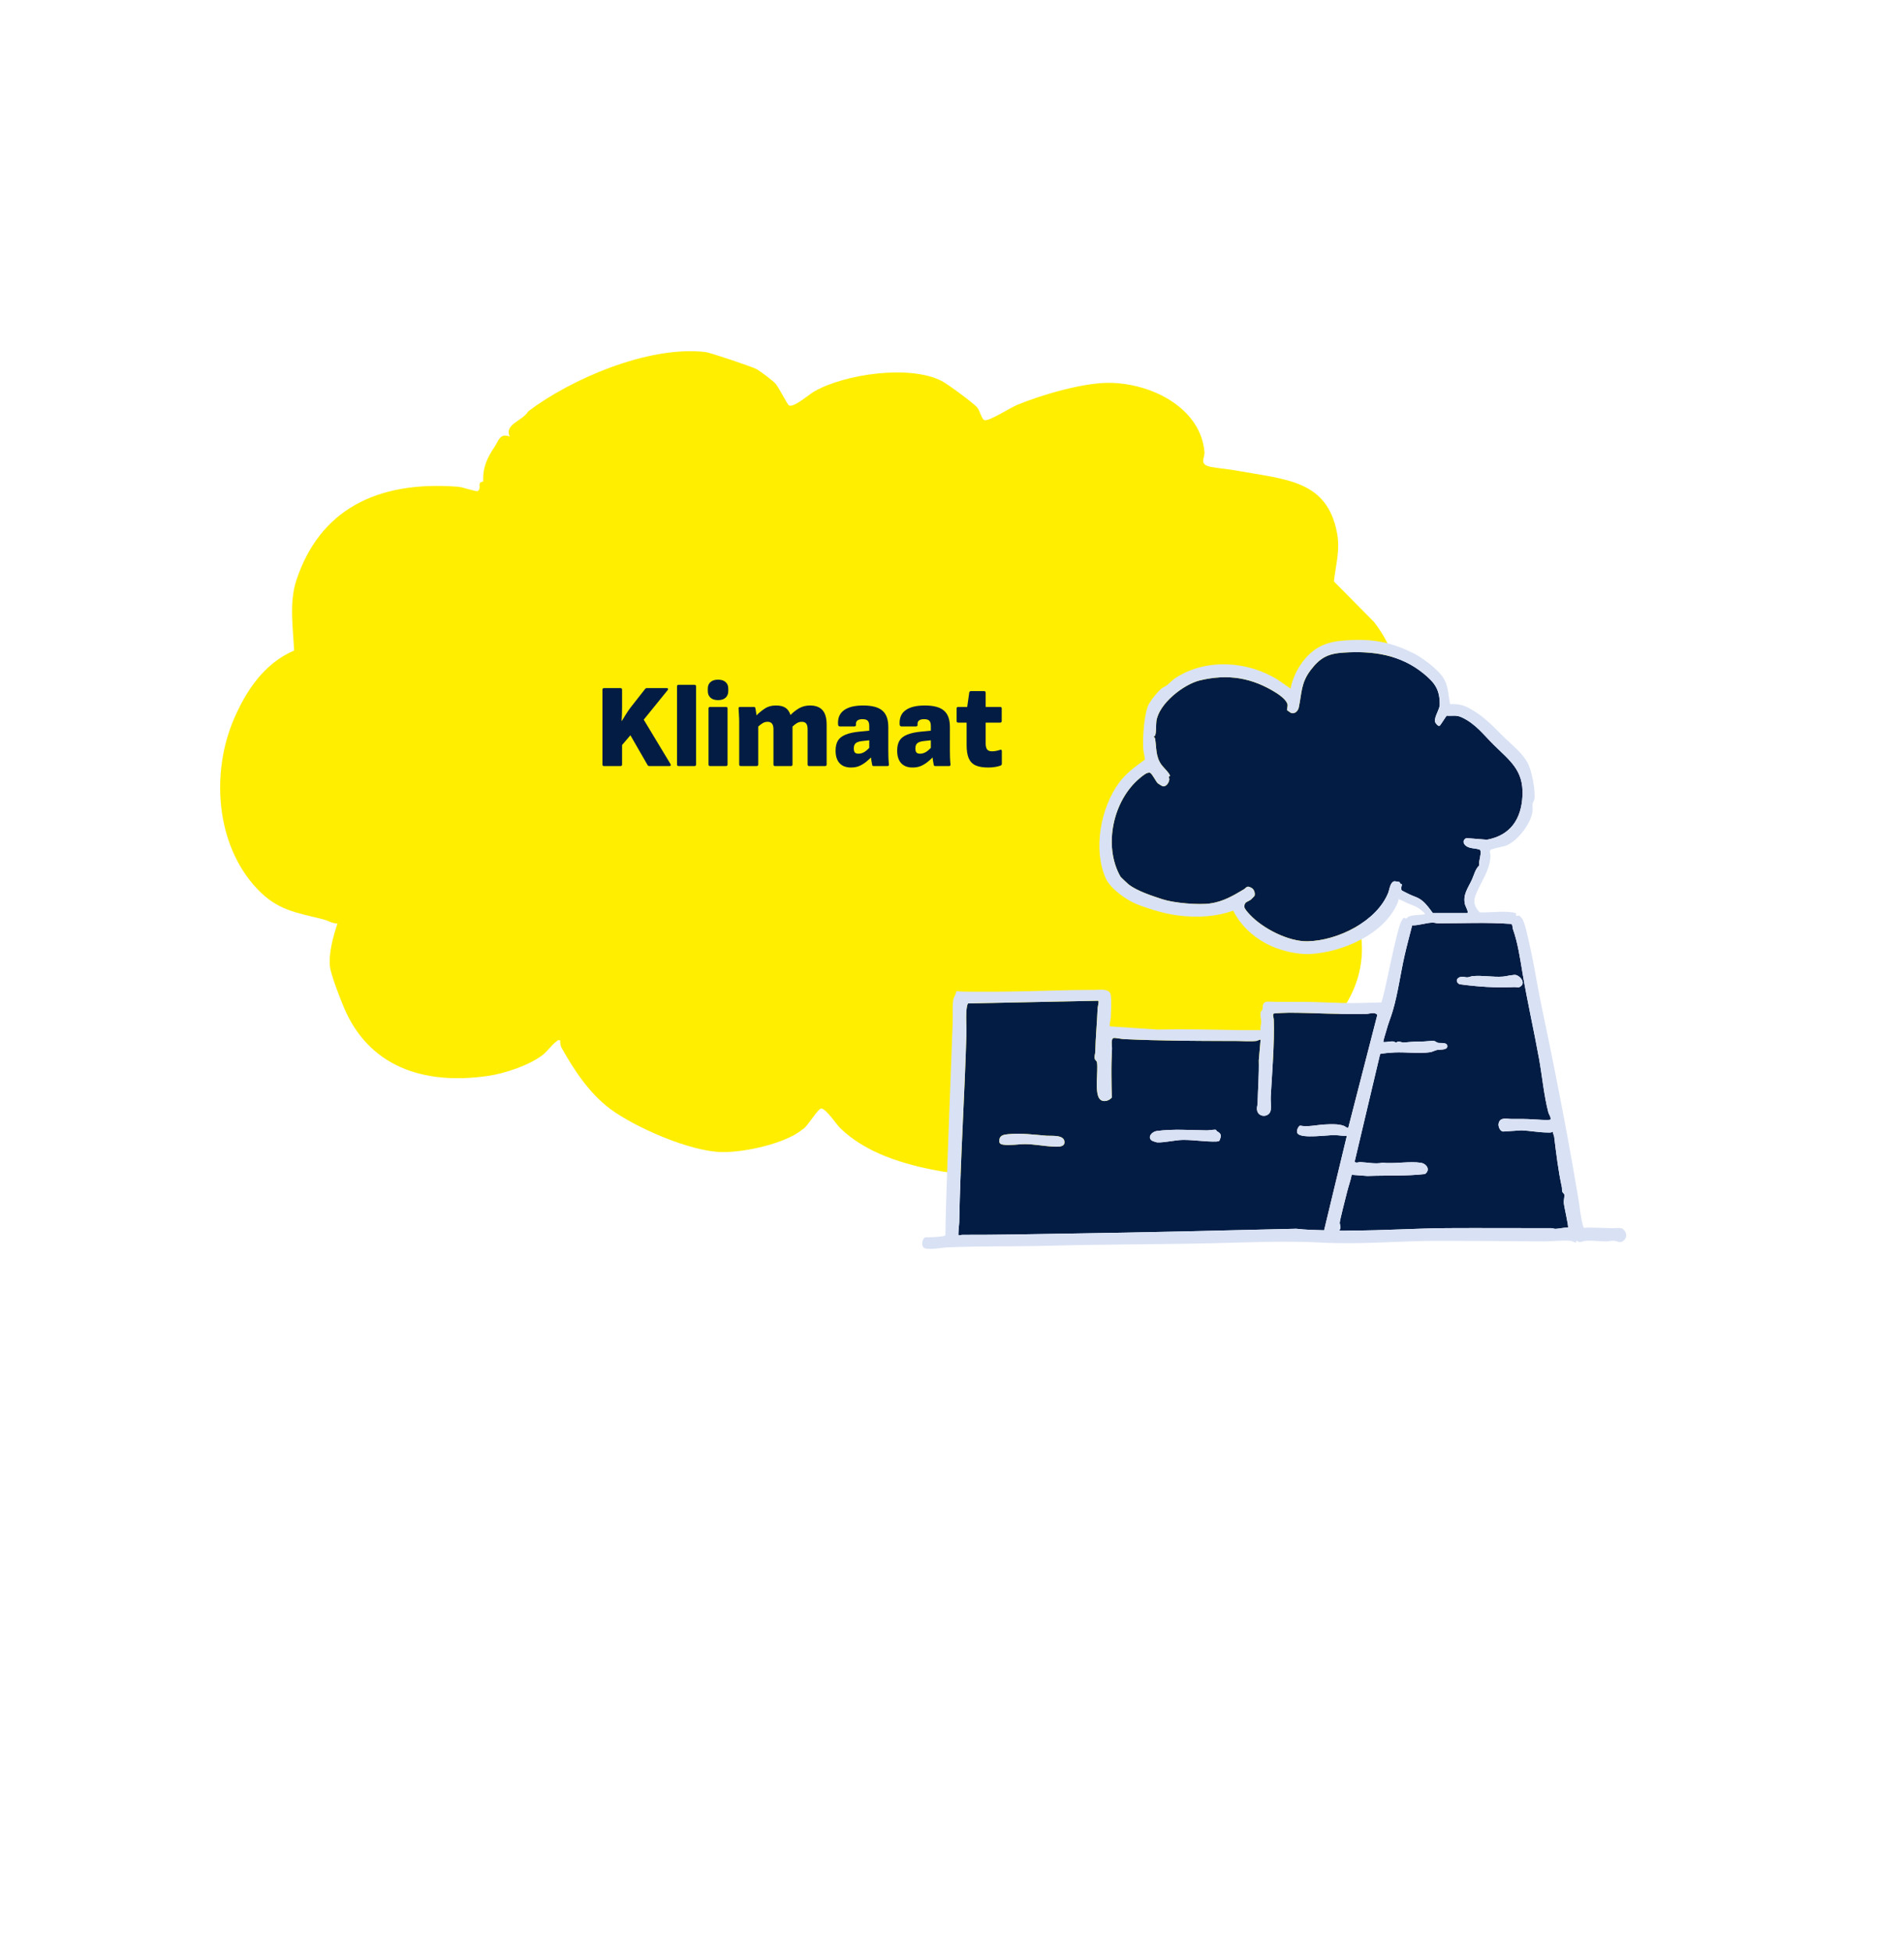 <svg width="640" height="656" viewBox="0 0 640 656" fill="none" xmlns="http://www.w3.org/2000/svg">
<path d="M453.935 254.665C455.464 255.058 457.976 255.069 459.417 254.496C459.637 254.409 459.719 253.743 460.059 253.596C464.628 251.61 464.735 252.118 466.548 247.874C472.219 234.62 471.092 220.662 461.758 208.88L448.377 195.364C448.994 189.735 450.517 184.88 449.447 179.186C446.074 161.251 432.347 161.164 415.284 158.066C412.414 157.548 409.645 157.379 407.171 156.915C402.79 156.092 405.025 153.888 404.861 151.875C403.716 138.015 388.768 129.185 373.706 128.645C364.769 128.323 350.205 132.615 341.909 136.041C339.625 136.979 332.481 141.583 330.958 141.179C329.9 140.906 329.46 138.021 328.396 136.821C327.068 135.321 318.502 129.01 316.538 128.006C305.763 122.492 283.974 125.666 273.733 131.503C271.908 132.539 266.816 137.044 265.205 136.226C264.658 135.954 261.788 130.161 260.705 128.939C259.786 127.908 255.651 124.783 254.373 124.063C252.894 123.234 238.695 118.461 237.128 118.281C217.881 116.056 191.78 127.45 177.587 138.179C175.699 141.452 169.418 142.504 171.325 146.666C167.995 145.493 167.674 147.97 166.271 150.081C163.873 153.681 162.224 156.915 162.431 161.693C162.444 161.977 161.481 161.83 161.286 162.321C160.965 163.122 161.62 164.093 160.657 164.977C160.235 165.364 155.577 163.673 154.048 163.553C126.336 161.382 107.366 171.56 99.618 194.971C97.151 202.427 98.51 210.898 98.85 218.584C88.516 223.023 82.561 232.487 78.634 241.58C71.031 259.176 72.233 283.541 86.363 298.573C93.135 305.784 99.14 306.542 108.574 308.877C110.079 309.248 111.646 310.301 113.427 310.306C112.03 314.528 110.4 320.359 110.909 324.76C111.237 327.591 114.384 335.648 115.655 338.642C123.774 357.76 141.473 364.769 164.018 361.507C169.795 360.673 177.984 357.885 182.364 354.498C184.089 353.162 185.304 351.215 187.066 349.906C187.513 349.578 187.381 349.36 188.318 349.573C188.287 350.462 188.356 351.329 188.816 352.147C192.812 359.304 198.017 367.273 204.985 372.498C213.28 378.711 231.973 386.969 242.767 387.1C250.54 387.192 264.085 384.198 269.73 379.485C271.398 378.771 274.891 372.291 276.131 372.46C277.793 372.683 281.047 377.702 282.413 379.033C290.991 387.416 303.818 391.332 316.079 393.498C333.268 396.53 344.383 395.069 359.746 388.223C370.031 383.642 374.436 378.683 380.812 370.48C383.562 366.94 385.822 363.111 388.189 359.402C389.831 359.347 390.895 360.471 392.569 360.525C394.294 360.585 395.754 359.549 396.327 359.593C408.084 360.515 414.107 360.869 425.386 357.345C445.847 350.953 459.939 333.968 457.529 314.544C456.906 309.51 454.237 305.25 452.67 300.488C462.992 301.983 466.007 291.215 466.542 284.414C467.152 276.652 466.258 271.334 461.494 264.745C460.374 263.196 452.884 255.669 453.935 254.665Z" fill="#FFEE00"/>
<path d="M203.06 257.406C202.687 257.406 202.5 257.22 202.5 256.846V231.766C202.5 231.393 202.687 231.206 203.06 231.206H208.54C208.913 231.206 209.1 231.393 209.1 231.766V237.566C209.1 238.34 209.087 239.126 209.06 239.926C209.033 240.7 208.993 241.473 208.94 242.246H209.02C209.473 241.473 209.94 240.713 210.42 239.966C210.9 239.193 211.433 238.42 212.02 237.646L216.82 231.526C216.953 231.313 217.167 231.206 217.46 231.206H224.1C224.313 231.206 224.46 231.273 224.54 231.406C224.62 231.513 224.58 231.673 224.42 231.886L216.38 241.806L225.38 256.726C225.487 256.94 225.5 257.113 225.42 257.246C225.34 257.353 225.207 257.406 225.02 257.406H218.34C218.02 257.406 217.793 257.286 217.66 257.046L211.9 247.046L209.1 250.326V256.846C209.1 257.22 208.913 257.406 208.54 257.406H203.06ZM228.129 257.406C227.755 257.406 227.569 257.22 227.569 256.846V230.646C227.569 230.273 227.755 230.086 228.129 230.086H233.409C233.782 230.086 233.969 230.273 233.969 230.646V256.846C233.969 257.22 233.782 257.406 233.409 257.406H228.129ZM238.715 257.406C238.341 257.406 238.155 257.22 238.155 256.846V238.046C238.155 237.7 238.341 237.526 238.715 237.526H243.995C244.368 237.526 244.555 237.7 244.555 238.046V256.846C244.555 257.22 244.368 257.406 243.995 257.406H238.715ZM241.355 235.246C240.288 235.246 239.448 234.98 238.835 234.446C238.221 233.886 237.915 233.14 237.915 232.206V231.366C237.915 230.406 238.221 229.673 238.835 229.166C239.448 228.633 240.288 228.366 241.355 228.366C242.448 228.366 243.288 228.633 243.875 229.166C244.488 229.673 244.795 230.406 244.795 231.366V232.206C244.795 233.14 244.488 233.886 243.875 234.446C243.288 234.98 242.448 235.246 241.355 235.246ZM249.027 257.406C248.654 257.406 248.467 257.22 248.467 256.846V242.686C248.467 241.833 248.441 241.033 248.387 240.286C248.361 239.513 248.321 238.793 248.267 238.126C248.214 237.726 248.387 237.526 248.787 237.526H253.347C253.667 237.526 253.854 237.66 253.907 237.926C253.987 238.273 254.054 238.66 254.107 239.086C254.187 239.513 254.241 239.94 254.267 240.366C255.121 239.513 256.054 238.753 257.067 238.086C258.081 237.393 259.321 237.046 260.787 237.046C262.227 237.046 263.321 237.313 264.067 237.846C264.814 238.353 265.361 239.153 265.707 240.246C266.534 239.393 267.481 238.646 268.547 238.006C269.641 237.366 270.881 237.046 272.267 237.046C274.134 237.046 275.534 237.566 276.467 238.606C277.401 239.646 277.867 241.286 277.867 243.526V256.846C277.867 257.22 277.681 257.406 277.307 257.406H272.027C271.654 257.406 271.467 257.22 271.467 256.846V245.046C271.467 244.193 271.321 243.566 271.027 243.166C270.734 242.74 270.227 242.526 269.507 242.526C268.921 242.526 268.374 242.673 267.867 242.966C267.387 243.26 266.894 243.646 266.387 244.126V256.846C266.387 257.22 266.201 257.406 265.827 257.406H260.547C260.174 257.406 259.987 257.22 259.987 256.846V245.046C259.987 244.193 259.827 243.566 259.507 243.166C259.214 242.74 258.707 242.526 257.987 242.526C257.427 242.526 256.894 242.673 256.387 242.966C255.881 243.26 255.374 243.646 254.867 244.126V256.846C254.867 257.22 254.681 257.406 254.307 257.406H249.027ZM293.708 257.406C293.548 257.406 293.414 257.366 293.308 257.286C293.228 257.206 293.174 257.086 293.148 256.926C293.068 256.58 292.988 256.126 292.908 255.566C292.828 255.006 292.748 254.42 292.668 253.806L292.188 252.086V244.006C292.188 243.126 292.014 242.513 291.668 242.166C291.348 241.82 290.761 241.646 289.908 241.646C288.334 241.646 287.601 242.273 287.708 243.526C287.734 243.9 287.548 244.086 287.148 244.086H282.308C281.961 244.086 281.761 243.886 281.708 243.486C281.548 241.353 282.188 239.753 283.628 238.686C285.068 237.593 287.241 237.046 290.148 237.046C293.134 237.046 295.281 237.62 296.588 238.766C297.921 239.886 298.588 241.726 298.588 244.286V252.246C298.588 253.046 298.601 253.82 298.628 254.566C298.654 255.313 298.708 256.06 298.788 256.806C298.841 257.206 298.668 257.406 298.268 257.406H293.708ZM286.028 257.886C284.374 257.886 283.094 257.393 282.188 256.406C281.308 255.42 280.868 254.033 280.868 252.246C280.868 250.86 281.121 249.74 281.628 248.886C282.161 248.006 283.028 247.326 284.228 246.846C285.428 246.34 287.054 245.993 289.108 245.806L292.748 245.446L292.708 248.686L290.068 248.966C288.921 249.073 288.121 249.313 287.668 249.686C287.214 250.06 286.988 250.646 286.988 251.446C286.988 252.086 287.108 252.553 287.348 252.846C287.614 253.113 288.014 253.246 288.548 253.246C289.241 253.246 289.921 253.046 290.588 252.646C291.254 252.22 292.014 251.526 292.868 250.566L293.268 254.006C292.574 254.726 291.868 255.38 291.148 255.966C290.454 256.526 289.694 256.993 288.868 257.366C288.041 257.713 287.094 257.886 286.028 257.886ZM314.411 257.406C314.251 257.406 314.117 257.366 314.011 257.286C313.931 257.206 313.877 257.086 313.851 256.926C313.771 256.58 313.691 256.126 313.611 255.566C313.531 255.006 313.451 254.42 313.371 253.806L312.891 252.086V244.006C312.891 243.126 312.717 242.513 312.371 242.166C312.051 241.82 311.464 241.646 310.611 241.646C309.037 241.646 308.304 242.273 308.411 243.526C308.437 243.9 308.251 244.086 307.851 244.086H303.011C302.664 244.086 302.464 243.886 302.411 243.486C302.251 241.353 302.891 239.753 304.331 238.686C305.771 237.593 307.944 237.046 310.851 237.046C313.837 237.046 315.984 237.62 317.291 238.766C318.624 239.886 319.291 241.726 319.291 244.286V252.246C319.291 253.046 319.304 253.82 319.331 254.566C319.357 255.313 319.411 256.06 319.491 256.806C319.544 257.206 319.371 257.406 318.971 257.406H314.411ZM306.731 257.886C305.077 257.886 303.797 257.393 302.891 256.406C302.011 255.42 301.571 254.033 301.571 252.246C301.571 250.86 301.824 249.74 302.331 248.886C302.864 248.006 303.731 247.326 304.931 246.846C306.131 246.34 307.757 245.993 309.811 245.806L313.451 245.446L313.411 248.686L310.771 248.966C309.624 249.073 308.824 249.313 308.371 249.686C307.917 250.06 307.691 250.646 307.691 251.446C307.691 252.086 307.811 252.553 308.051 252.846C308.317 253.113 308.717 253.246 309.251 253.246C309.944 253.246 310.624 253.046 311.291 252.646C311.957 252.22 312.717 251.526 313.571 250.566L313.971 254.006C313.277 254.726 312.571 255.38 311.851 255.966C311.157 256.526 310.397 256.993 309.571 257.366C308.744 257.713 307.797 257.886 306.731 257.886ZM332.194 257.886C330.407 257.886 328.98 257.646 327.914 257.166C326.847 256.66 326.074 255.846 325.594 254.726C325.14 253.606 324.914 252.14 324.914 250.326V242.806H322.114C321.74 242.806 321.554 242.62 321.554 242.246V238.046C321.554 237.7 321.74 237.526 322.114 237.526H325.114L325.794 232.726C325.847 232.38 326.047 232.206 326.394 232.206H330.754C331.127 232.206 331.314 232.393 331.314 232.766V237.526H336.154C336.527 237.526 336.714 237.7 336.714 238.046V242.246C336.714 242.62 336.527 242.806 336.154 242.806H331.314V249.846C331.314 250.7 331.474 251.353 331.794 251.806C332.14 252.233 332.687 252.446 333.434 252.446C333.86 252.446 334.287 252.406 334.714 252.326C335.167 252.246 335.634 252.126 336.114 251.966C336.54 251.806 336.754 251.953 336.754 252.406V256.606C336.754 256.9 336.607 257.113 336.314 257.246C335.754 257.46 335.1 257.62 334.354 257.726C333.634 257.833 332.914 257.886 332.194 257.886Z" fill="#021C43"/>
<path d="M501.969 250.136C507.369 255.522 512.175 258.645 511.759 267.37C511.379 275.212 507.714 280.713 499.76 282.156L492.91 281.596C491.641 282.156 491.691 283.377 492.738 284.189C494.065 285.208 495.793 284.935 497.3 285.46C497.587 285.56 497.594 285.661 497.644 285.926C497.924 287.384 496.963 289.316 497.185 290.831C495.901 292.009 495.485 293.984 494.768 295.556C493.448 298.443 491.583 300.619 492.466 304.016C492.573 304.439 493.893 306.802 493.111 306.802H481.628C480.617 305.438 479.512 303.858 478.207 302.766C476.658 301.474 475.575 301.352 473.94 300.59C473.574 300.418 471.372 299.334 471.257 299.24C470.669 298.745 471.307 297.23 471.243 297.143C471.2 297.093 470.877 297.064 470.748 296.928C470.59 296.748 470.49 296.411 470.404 296.361C470.318 296.303 468.919 296.088 468.754 296.102C467.284 296.296 467.061 298.881 466.667 299.887C462.808 309.646 449.554 316.073 439.534 316.274C433.094 316.403 424.537 312.008 420.198 307.405C419.617 306.788 418.29 305.409 418.269 304.684C418.226 302.917 419.481 303.053 420.492 302.249C420.592 302.17 421.661 301.1 421.683 301.021C421.969 300.167 421.568 298.845 420.757 298.379C419.014 297.395 419.122 298.206 417.953 298.903C414.36 301.036 411.154 302.91 406.886 303.549C402.927 304.145 394.586 303.413 390.792 302.17C387.27 301.014 382.178 299.391 379.316 297.122C379.015 296.878 376.727 294.723 376.634 294.558C370.767 284.268 374.102 268.914 383.153 261.432C383.878 260.836 385.764 259.148 386.668 259.708C387.356 260.139 388.518 262.545 389.149 263.177C389.314 263.335 390.49 264.053 390.706 264.139C391.889 264.577 392.943 263.019 393.044 261.898C393.072 261.597 392.843 261.238 392.9 260.95C392.929 260.792 393.331 260.836 393.316 260.728C393.173 259.809 391.021 257.827 390.412 256.972C388.396 254.136 388.783 251.328 388.274 248.225C388.217 247.888 387.88 247.701 387.865 247.414C387.865 247.299 388.202 247.349 388.267 247.163C388.733 245.856 388.525 243.744 388.697 242.387C389.458 236.47 397.828 229.928 403.336 228.607C412.796 226.345 420.843 227.68 429.027 232.829C430.253 233.605 432.728 235.407 432.807 236.922C432.835 237.368 432.534 238.466 432.613 238.603C432.656 238.675 433.89 239.529 433.983 239.558C435.274 239.974 436.321 238.876 436.572 237.684C437.626 232.714 437.254 229.44 440.653 225.03C443.78 220.973 446.405 219.609 451.612 219.271C461.496 218.639 470.705 219.925 478.551 226.345C482.216 229.339 483.988 231.68 483.945 236.721C483.931 238.481 481.994 240.872 482.381 242.531C482.489 242.998 483.407 244.147 483.923 243.852C484.189 243.701 485.889 240.915 486.283 240.47C488.255 240.664 489.374 240.118 491.332 241.023C495.915 243.141 498.569 246.739 501.969 250.136Z" fill="#021C43"/>
<path d="M511.207 331.375C512.878 330.068 510.827 327.655 509.22 327.555C508.941 327.54 508.718 327.612 508.482 327.626C507.42 327.691 506.237 328.057 505.168 328.136C501.962 328.388 498.405 327.691 495.12 327.964C494.381 328.021 493.793 328.395 493.111 328.395C492.509 328.395 492.028 328.115 491.318 328.187C489.604 328.359 489.066 329.853 490.587 330.7C496.69 331.533 502.909 331.964 509.077 331.655C509.88 331.612 510.325 332.064 511.207 331.375ZM468.353 349.938C467.212 349.823 466.137 350.211 465.018 350.154C464.81 349.953 465.821 346.944 465.972 346.369C466.61 343.928 467.456 342.003 468.145 339.676C469.873 333.881 470.763 327.052 472.125 321.077C472.9 317.673 473.818 314.305 474.672 310.923C476.902 310.988 479.498 310.004 481.629 310.004C482.253 310.004 482.805 310.234 483.436 310.234C491.605 310.241 499.688 309.839 507.815 310.428L508.223 310.629C508.453 311.131 508.396 311.785 508.582 312.288C510.189 316.747 510.985 322.241 511.788 327.016C513.423 336.653 515.596 346.168 517.332 355.748C518.401 361.651 518.946 368.013 520.459 373.794C520.653 374.541 521.363 375.273 521.191 376.149C520.925 376.537 516.177 376.157 515.324 376.106C512.763 375.955 510.691 375.955 508.216 375.984C506.516 375.999 504.2 375.187 503.726 377.528C503.54 378.447 504.185 380.077 505.218 380.2L511.429 379.79C514.277 379.919 517.311 380.508 520.136 380.523C520.804 380.53 521.549 380.623 522.008 380.2C521.915 380.831 522.338 381.37 522.41 381.937C523.099 387.56 523.773 393.334 524.992 398.899C525.093 399.388 524.971 399.883 525.121 400.379C525.257 400.802 525.788 401.032 525.846 401.484C525.917 402.009 525.595 403.244 525.645 404.098C525.709 405.334 527.352 412.17 527.051 412.464C525.688 412.421 524.268 412.823 522.919 412.888C522.389 412.91 521.93 412.658 521.499 412.658C509.88 412.687 498.06 412.579 486.47 412.651C475.819 412.723 465.075 413.47 454.446 413.463C452.997 413.463 451.555 413.613 450.114 413.47C450.96 412.536 450.429 411.797 450.322 410.942C450.257 410.36 452.43 401.958 452.789 400.522C453.27 398.612 453.972 396.687 454.36 394.734L459.667 395.129C466.101 394.871 472.577 395.215 478.975 394.476C480.911 393.104 479.549 391.007 477.591 390.698C473.811 390.11 468.64 391.122 464.702 390.677C462.249 391.194 459.725 390.576 457.257 390.469C456.605 390.44 455.859 390.935 455.335 390.346L463.899 354.182C464.164 353.917 468.037 353.658 468.74 353.622C472.498 353.45 477.103 354.096 480.775 353.536C481.385 353.443 482.468 352.904 483.049 352.782C483.773 352.638 486.355 352.882 486.491 351.676C486.671 350.139 484.333 350.52 483.58 350.427C482.891 350.333 482.41 349.787 482.03 349.759C481.026 349.665 479.183 349.96 477.999 349.96C475.697 349.967 474.213 350.053 471.939 350.297C471.387 350.355 470.447 349.895 469.959 349.953C469.665 349.988 469.479 350.29 469.307 350.319C469.113 350.355 468.769 349.981 468.353 349.938Z" fill="#021C43"/>
<path d="M422.393 349.745C422.859 349.681 423.218 349.264 423.727 349.35L423.117 356.295C423.246 361.106 422.823 365.838 422.73 370.628C422.716 371.368 422.422 372 422.515 372.847C422.816 375.619 426.847 375.597 427.155 372.847C427.313 371.475 427.062 369.817 427.141 368.395C427.6 360.151 428.425 350.765 428.166 342.586C428.152 342.054 427.679 340.891 428.145 340.561C428.36 340.417 432.649 340.266 433.302 340.266C441.966 340.295 450.58 340.92 459.273 340.676C460.456 340.64 462.055 339.878 462.966 340.999L453.241 378.793C452.968 379.245 452.158 378.448 451.72 378.29C449.884 377.601 447.331 377.73 445.38 377.824C442.561 377.953 439.786 378.743 436.96 378.211C436.214 378.642 435.633 380.244 436.214 380.911C437.72 382.635 446.047 381.357 448.6 381.4C449.941 381.414 451.354 381.737 452.731 381.615L445.079 413.377C441.944 413.298 438.817 413.227 435.705 412.86C410.107 413.492 384.638 414.11 358.969 414.49C347.213 414.67 335.243 414.943 323.509 414.907C323.071 414.9 322.663 415.151 322.218 415.087C321.967 414.835 322.419 411.403 322.426 410.763C322.806 389.988 324.219 368.625 324.843 347.641C324.922 345.056 324.671 342.313 324.829 339.764C324.857 339.268 325.065 337.308 325.438 337.15L369.046 336.252C369.246 336.396 369.275 336.41 369.268 336.654C369.254 337.358 368.967 338.248 368.938 338.952C368.737 343.864 368.271 348.532 368.149 353.494C368.128 354.162 367.833 354.772 367.927 355.505C368.027 356.323 368.644 356.28 368.752 357.099C369.139 360.057 367.898 367.016 369.576 369.177C370.631 370.542 372.782 369.946 373.736 368.761C373.629 366.362 373.614 363.957 373.586 361.537C373.55 358.327 373.629 355.505 373.786 352.28C373.822 351.498 373.327 349.056 374.317 348.769C374.762 348.647 377.057 349.113 377.71 349.142C390.111 349.717 402.64 349.788 414.955 349.76C417.143 349.752 420.37 350.018 422.393 349.745ZM409.798 383.382C409.92 383.281 410.401 381.974 410.379 381.744C410.293 380.725 409.691 380.502 409.038 380.071C408.895 379.978 408.859 379.698 408.78 379.648C408.407 379.425 406.392 379.82 405.689 379.806C400.094 379.734 394.385 379.274 388.798 380.021C387.234 380.229 385.57 382.068 387.163 383.238C387.342 383.375 388.733 383.834 388.984 383.849C391.416 383.956 395.059 383.037 397.649 383.008C401.328 382.972 405.215 383.669 408.902 383.561C408.945 383.561 409.762 383.418 409.798 383.382ZM357.807 383.899C357.943 381.163 353.525 381.73 351.925 381.608C347.744 381.292 343.297 380.653 339.094 381.069C337.602 381.213 336.039 381.314 335.903 383.13C335.824 384.165 336.254 384.48 337.244 384.617C339.675 384.954 342.257 384.409 344.681 384.43C347.758 384.452 350.885 385.112 353.941 385.242C355.153 385.292 357.721 385.586 357.807 383.899Z" fill="#021C43"/>
<path d="M392.9 260.949C392.843 261.236 393.072 261.595 393.044 261.897C392.943 263.017 391.889 264.576 390.706 264.138C390.49 264.051 389.314 263.333 389.149 263.175C388.518 262.543 387.356 260.138 386.668 259.707C385.764 259.147 383.878 260.834 383.153 261.43C374.102 268.913 370.767 284.266 376.634 294.557C376.727 294.722 379.015 296.876 379.316 297.121C382.178 299.39 387.27 301.013 390.792 302.169C394.586 303.411 402.927 304.144 406.886 303.548C411.154 302.909 414.36 301.034 417.953 298.901C419.122 298.205 419.014 297.393 420.757 298.377C421.568 298.844 421.969 300.165 421.682 301.02C421.661 301.099 420.592 302.169 420.492 302.248C419.481 303.052 418.225 302.916 418.268 304.682C418.29 305.408 419.617 306.786 420.198 307.404C424.537 312.007 433.094 316.402 439.534 316.273C449.554 316.072 462.808 309.644 466.667 299.885C467.061 298.88 467.284 296.295 468.754 296.101C468.919 296.086 470.318 296.302 470.404 296.359C470.49 296.41 470.59 296.747 470.748 296.927C470.877 297.063 471.2 297.092 471.243 297.142C471.307 297.228 470.669 298.743 471.257 299.239C471.372 299.332 473.574 300.417 473.94 300.589C475.575 301.35 476.658 301.472 478.207 302.765C479.512 303.856 480.617 305.436 481.628 306.801H493.111C493.893 306.801 492.573 304.438 492.465 304.014C491.583 300.618 493.448 298.442 494.768 295.555C495.485 293.982 495.901 292.008 497.185 290.83C496.962 289.315 497.924 287.383 497.644 285.925C497.594 285.659 497.586 285.559 497.3 285.458C495.793 284.934 494.065 285.207 492.738 284.187C491.691 283.376 491.641 282.155 492.91 281.595L499.76 282.155C507.714 280.712 511.379 275.211 511.759 267.369C512.175 258.644 507.369 255.52 501.969 250.134C498.569 246.738 495.915 243.14 491.332 241.021C489.374 240.117 488.255 240.662 486.283 240.469C485.889 240.914 484.189 243.7 483.923 243.851C483.407 244.145 482.489 242.996 482.381 242.53C481.994 240.871 483.93 238.479 483.945 236.72C483.988 231.679 482.216 229.338 478.551 226.343C470.705 219.923 461.496 218.638 451.612 219.27C446.405 219.607 443.78 220.972 440.653 225.029C437.253 229.438 437.626 232.713 436.572 237.682C436.321 238.874 435.274 239.973 433.983 239.557C433.89 239.528 432.656 238.673 432.613 238.601C432.534 238.465 432.835 237.366 432.807 236.921C432.728 235.406 430.253 233.603 429.027 232.828C420.843 227.679 412.796 226.343 403.336 228.605C397.828 229.927 389.458 236.469 388.697 242.386C388.525 243.743 388.733 245.854 388.267 247.161C388.202 247.348 387.865 247.298 387.865 247.413C387.88 247.7 388.217 247.887 388.274 248.224C388.783 251.326 388.396 254.134 390.411 256.971C391.021 257.825 393.173 259.807 393.316 260.727C393.331 260.834 392.929 260.791 392.9 260.949ZM469.959 349.952C470.447 349.895 471.386 350.354 471.938 350.297C474.212 350.053 475.697 349.967 477.999 349.959C479.182 349.959 481.026 349.665 482.03 349.758C482.41 349.787 482.89 350.333 483.579 350.426C484.332 350.52 486.67 350.139 486.491 351.676C486.355 352.882 483.773 352.638 483.048 352.782C482.467 352.904 481.384 353.442 480.775 353.536C477.102 354.096 472.498 353.449 468.74 353.622C468.037 353.658 464.164 353.916 463.898 354.182L455.335 390.346C455.858 390.935 456.604 390.439 457.257 390.468C459.724 390.576 462.249 391.193 464.702 390.676C468.639 391.122 473.81 390.109 477.59 390.698C479.548 391.007 480.911 393.104 478.974 394.475C472.577 395.215 466.1 394.87 459.667 395.129L454.359 394.734C453.972 396.687 453.269 398.612 452.789 400.522C452.43 401.958 450.257 410.36 450.321 410.942C450.429 411.796 450.96 412.536 450.113 413.469C451.555 413.613 452.997 413.462 454.445 413.462C465.075 413.469 475.819 412.723 486.469 412.651C498.06 412.579 509.88 412.687 521.499 412.658C521.929 412.658 522.388 412.909 522.919 412.888C524.267 412.823 525.687 412.421 527.05 412.464C527.351 412.17 525.709 405.333 525.644 404.098C525.594 403.243 525.917 402.008 525.845 401.484C525.788 401.032 525.257 400.802 525.121 400.378C524.97 399.883 525.092 399.387 524.992 398.899C523.772 393.333 523.098 387.56 522.41 381.937C522.338 381.37 521.915 380.831 522.008 380.199C521.549 380.623 520.803 380.529 520.136 380.522C517.31 380.508 514.276 379.919 511.429 379.79L505.218 380.199C504.185 380.077 503.539 378.447 503.726 377.528C504.199 375.187 506.516 375.998 508.216 375.984C510.69 375.955 512.763 375.955 515.323 376.106C516.177 376.156 520.925 376.537 521.19 376.149C521.362 375.273 520.652 374.54 520.459 373.794C518.945 368.013 518.4 361.65 517.332 355.747C515.596 346.168 513.423 336.653 511.788 327.016C510.984 322.24 510.188 316.747 508.582 312.287C508.395 311.784 508.452 311.131 508.223 310.628L507.814 310.427C499.688 309.838 491.605 310.24 483.436 310.233C482.804 310.233 482.252 310.004 481.628 310.004C479.498 310.004 476.902 310.987 474.671 310.923C473.818 314.305 472.9 317.673 472.125 321.077C470.762 327.052 469.873 333.881 468.144 339.676C467.456 342.003 466.609 343.927 465.971 346.369C465.821 346.943 464.809 349.952 465.017 350.153C466.136 350.211 467.212 349.823 468.352 349.938C468.768 349.981 469.113 350.354 469.306 350.318C469.478 350.29 469.665 349.988 469.959 349.952ZM471.788 308.395C472.046 308.366 472.397 308.661 472.727 308.582C472.978 308.524 473.215 308.101 473.531 307.964C474.994 307.325 477.31 307.526 478.91 307.203C478.989 306.865 478.802 306.794 478.609 306.6C476.557 304.61 475.539 304.474 473.079 303.461C472.605 303.268 470.224 301.982 470.052 302.162C470.074 302.492 470.016 302.801 469.894 303.11C465.455 313.975 451.11 319.978 440.345 320.553C436.335 320.768 430.949 319.533 427.277 317.86C421.862 315.397 417.178 311.318 414.532 305.975C409.081 307.907 403.608 308.287 397.849 307.806C392.506 307.354 387.227 305.774 382.242 303.864C378.735 302.521 373.227 298.607 371.67 295.095C367.338 285.351 369.971 271.484 376.11 263.06C378.434 259.879 381.661 257.502 384.824 255.24C384.724 253.833 384.301 252.468 384.243 251.046C384.1 247.578 384.58 239.406 386.223 236.476C387.076 234.961 389.006 232.512 390.397 231.384C391 230.896 392.018 230.487 392.491 230.056C393.445 229.201 394.134 228.433 395.339 227.665C405.566 221.123 419.631 222.092 429.701 228.519L433.796 231.377C434.449 227.808 436.35 224.031 438.724 221.288C443.199 216.124 447.962 215.284 454.632 215.04C462.622 214.739 468.367 216.124 475.424 219.643C478.207 221.036 483.5 225.108 485.121 227.686C486.821 230.386 486.85 233.546 487.402 236.591C489.733 236.483 491.633 236.763 493.685 237.862C498.791 240.598 501.689 243.887 505.691 247.822C508.33 250.407 511.752 253.05 513.502 256.339C514.886 258.946 516.134 265.495 515.775 268.389C515.689 269.071 515.266 269.43 515.18 270.005C515.044 270.859 515.237 271.843 515.115 272.769C514.57 276.805 509.937 282.794 506.157 284.166C505.282 284.475 501.237 285.2 500.957 285.616C500.62 286.126 501.036 287.103 501.008 287.685C500.764 292.69 497.594 296.51 495.93 300.955C495.105 303.167 495.801 304.891 497.378 306.557C500.455 306.679 503.532 306.219 506.616 306.384C507.197 306.413 509.299 306.578 509.55 306.887C509.729 307.11 509.442 307.512 509.722 307.713C509.973 307.892 510.303 307.512 510.726 307.698C510.927 307.785 511.666 308.632 511.788 308.869C512.878 311.109 513.624 315.253 514.205 317.738C515.739 324.301 516.672 331.03 518.078 337.658C521.04 351.618 523.83 365.593 526.498 379.84C527.968 387.668 529.324 395.452 530.636 403.322C531.138 406.31 531.289 409.153 532.178 412.069C532.429 412.909 532.881 412.45 533.584 412.457C536.353 412.471 539.092 412.586 541.839 412.679C542.836 412.708 544.844 412.349 545.519 412.931C546.551 413.836 547.132 415.365 546.092 416.507C544.665 418.065 543.955 417.01 542.463 416.888C541.588 416.816 540.864 417.103 540.046 417.11C537.765 417.132 535.499 416.758 533.182 416.895C532.465 416.938 531.554 417.333 530.966 417.318C530.428 417.297 530.335 416.895 529.869 416.902L529.761 417.512C528.979 417.376 528.621 416.981 527.76 416.895C525.4 416.658 521.52 417.139 518.881 417.11C507.391 417.01 495.686 416.945 484.232 416.916C470.877 416.888 457.58 418.223 444.167 417.505C432.276 416.873 419.932 417.426 407.905 417.713C389.601 418.159 371.477 418.051 353.137 418.561C341.454 418.891 329.949 418.618 318.294 419.121C316.731 419.186 311.201 420.306 310.319 419.035C309.731 418.18 309.967 416.263 310.936 415.789C311.187 415.667 313.317 415.739 313.862 415.688C314.708 415.609 316.781 415.473 317.455 415.257C317.699 415.186 317.778 415.028 317.785 414.783C317.843 411.688 317.886 408.593 317.979 405.498C318.61 384.917 319.464 364.336 320.217 343.812C320.303 341.464 320.08 338.175 320.417 335.949C320.554 335.051 321.4 334.032 321.436 333.033C323.423 333.242 325.381 333.184 327.36 333.206C331.707 333.242 336.211 333.213 340.614 333.141C349.73 332.99 358.904 332.588 368.027 332.603C369.734 332.603 373.012 332.014 373.363 334.333C373.664 336.279 373.456 339.719 373.385 341.794C373.356 342.563 372.99 343.74 373.012 344.459C373.019 344.703 373.062 344.803 373.306 344.882L388.977 345.924C398.33 345.744 407.804 345.945 417.171 346.132C419.359 346.168 421.546 346.082 423.727 346.125C423.526 345.227 423.927 344.186 423.927 343.396C423.927 342.455 423.461 341.012 423.77 340.013C423.848 339.733 424.214 339.597 424.293 339.324C424.63 338.168 424.028 336.897 425.936 336.531C430.454 336.768 435.009 336.552 439.549 336.631C444.655 336.725 449.726 337.048 454.833 337.04C458.017 337.026 461.194 336.875 464.365 336.804C465.985 331.166 466.918 325.35 468.288 319.655C468.926 317.012 469.945 311.914 470.977 309.637C471.056 309.465 471.716 308.402 471.788 308.395ZM453.24 378.792L462.966 340.997C462.055 339.877 460.456 340.638 459.272 340.674C450.579 340.918 441.966 340.294 433.302 340.265C432.649 340.265 428.36 340.416 428.145 340.559C427.678 340.89 428.152 342.053 428.166 342.584C428.424 350.764 427.6 360.149 427.141 368.393C427.062 369.815 427.313 371.474 427.155 372.846C426.846 375.596 422.816 375.618 422.514 372.846C422.421 371.998 422.715 371.366 422.73 370.627C422.823 365.837 423.246 361.104 423.117 356.293L423.727 349.349C423.217 349.263 422.859 349.679 422.393 349.744C420.37 350.017 417.142 349.744 414.955 349.758C402.64 349.787 390.11 349.715 377.709 349.141C377.057 349.112 374.762 348.645 374.317 348.767C373.327 349.055 373.822 351.496 373.786 352.279C373.628 355.503 373.549 358.325 373.585 361.535C373.614 363.955 373.628 366.361 373.736 368.76C372.782 369.944 370.63 370.541 369.576 369.176C367.898 367.015 369.139 360.056 368.751 357.097C368.644 356.279 368.027 356.322 367.926 355.503C367.833 354.771 368.127 354.16 368.149 353.492C368.271 348.53 368.737 343.863 368.938 338.951C368.966 338.247 369.253 337.356 369.268 336.653C369.268 336.409 369.246 336.394 369.045 336.251L325.438 337.148C325.065 337.306 324.857 339.267 324.828 339.762C324.671 342.311 324.922 345.055 324.843 347.64C324.219 368.623 322.806 389.987 322.426 410.762C322.418 411.401 321.967 414.834 322.218 415.085C322.662 415.15 323.071 414.898 323.509 414.906C335.242 414.941 347.213 414.669 358.968 414.489C384.638 414.108 410.106 413.491 435.704 412.859C438.817 413.225 441.944 413.297 445.078 413.376L452.731 381.614C451.354 381.736 449.941 381.413 448.6 381.398C446.047 381.355 437.72 382.634 436.213 380.91C435.633 380.242 436.213 378.641 436.959 378.21C439.785 378.741 442.561 377.951 445.38 377.822C447.33 377.729 449.884 377.6 451.72 378.289C452.157 378.447 452.968 379.244 453.24 378.792Z" fill="#D9E1F4"/>
<path d="M508.481 327.626C508.718 327.612 508.94 327.54 509.22 327.555C510.827 327.655 512.878 330.068 511.207 331.375C510.325 332.064 509.88 331.612 509.077 331.655C502.908 331.964 496.69 331.533 490.586 330.7C489.066 329.853 489.604 328.359 491.318 328.187C492.028 328.115 492.509 328.395 493.111 328.395C493.792 328.395 494.381 328.021 495.119 327.964C498.404 327.691 501.962 328.388 505.168 328.136C506.236 328.057 507.42 327.691 508.481 327.626Z" fill="#D9E1F4"/>
<path d="M410.379 381.743C410.401 381.973 409.92 383.28 409.798 383.381C409.763 383.416 408.945 383.56 408.902 383.56C405.215 383.668 401.328 382.971 397.649 383.007C395.059 383.036 391.416 383.955 388.984 383.847C388.733 383.833 387.342 383.373 387.163 383.237C385.57 382.066 387.234 380.228 388.798 380.02C394.385 379.273 400.094 379.732 405.689 379.804C406.392 379.819 408.407 379.424 408.78 379.646C408.859 379.697 408.895 379.977 409.038 380.07C409.691 380.501 410.293 380.723 410.379 381.743Z" fill="#D9E1F4"/>
<path d="M351.926 381.607C353.525 381.729 357.943 381.162 357.807 383.898C357.721 385.585 355.153 385.291 353.941 385.241C350.886 385.111 347.758 384.451 344.682 384.429C342.257 384.408 339.675 384.953 337.244 384.616C336.254 384.479 335.824 384.163 335.903 383.129C336.039 381.312 337.603 381.212 339.094 381.068C343.297 380.652 347.744 381.291 351.926 381.607Z" fill="#D9E1F4"/>
</svg>
